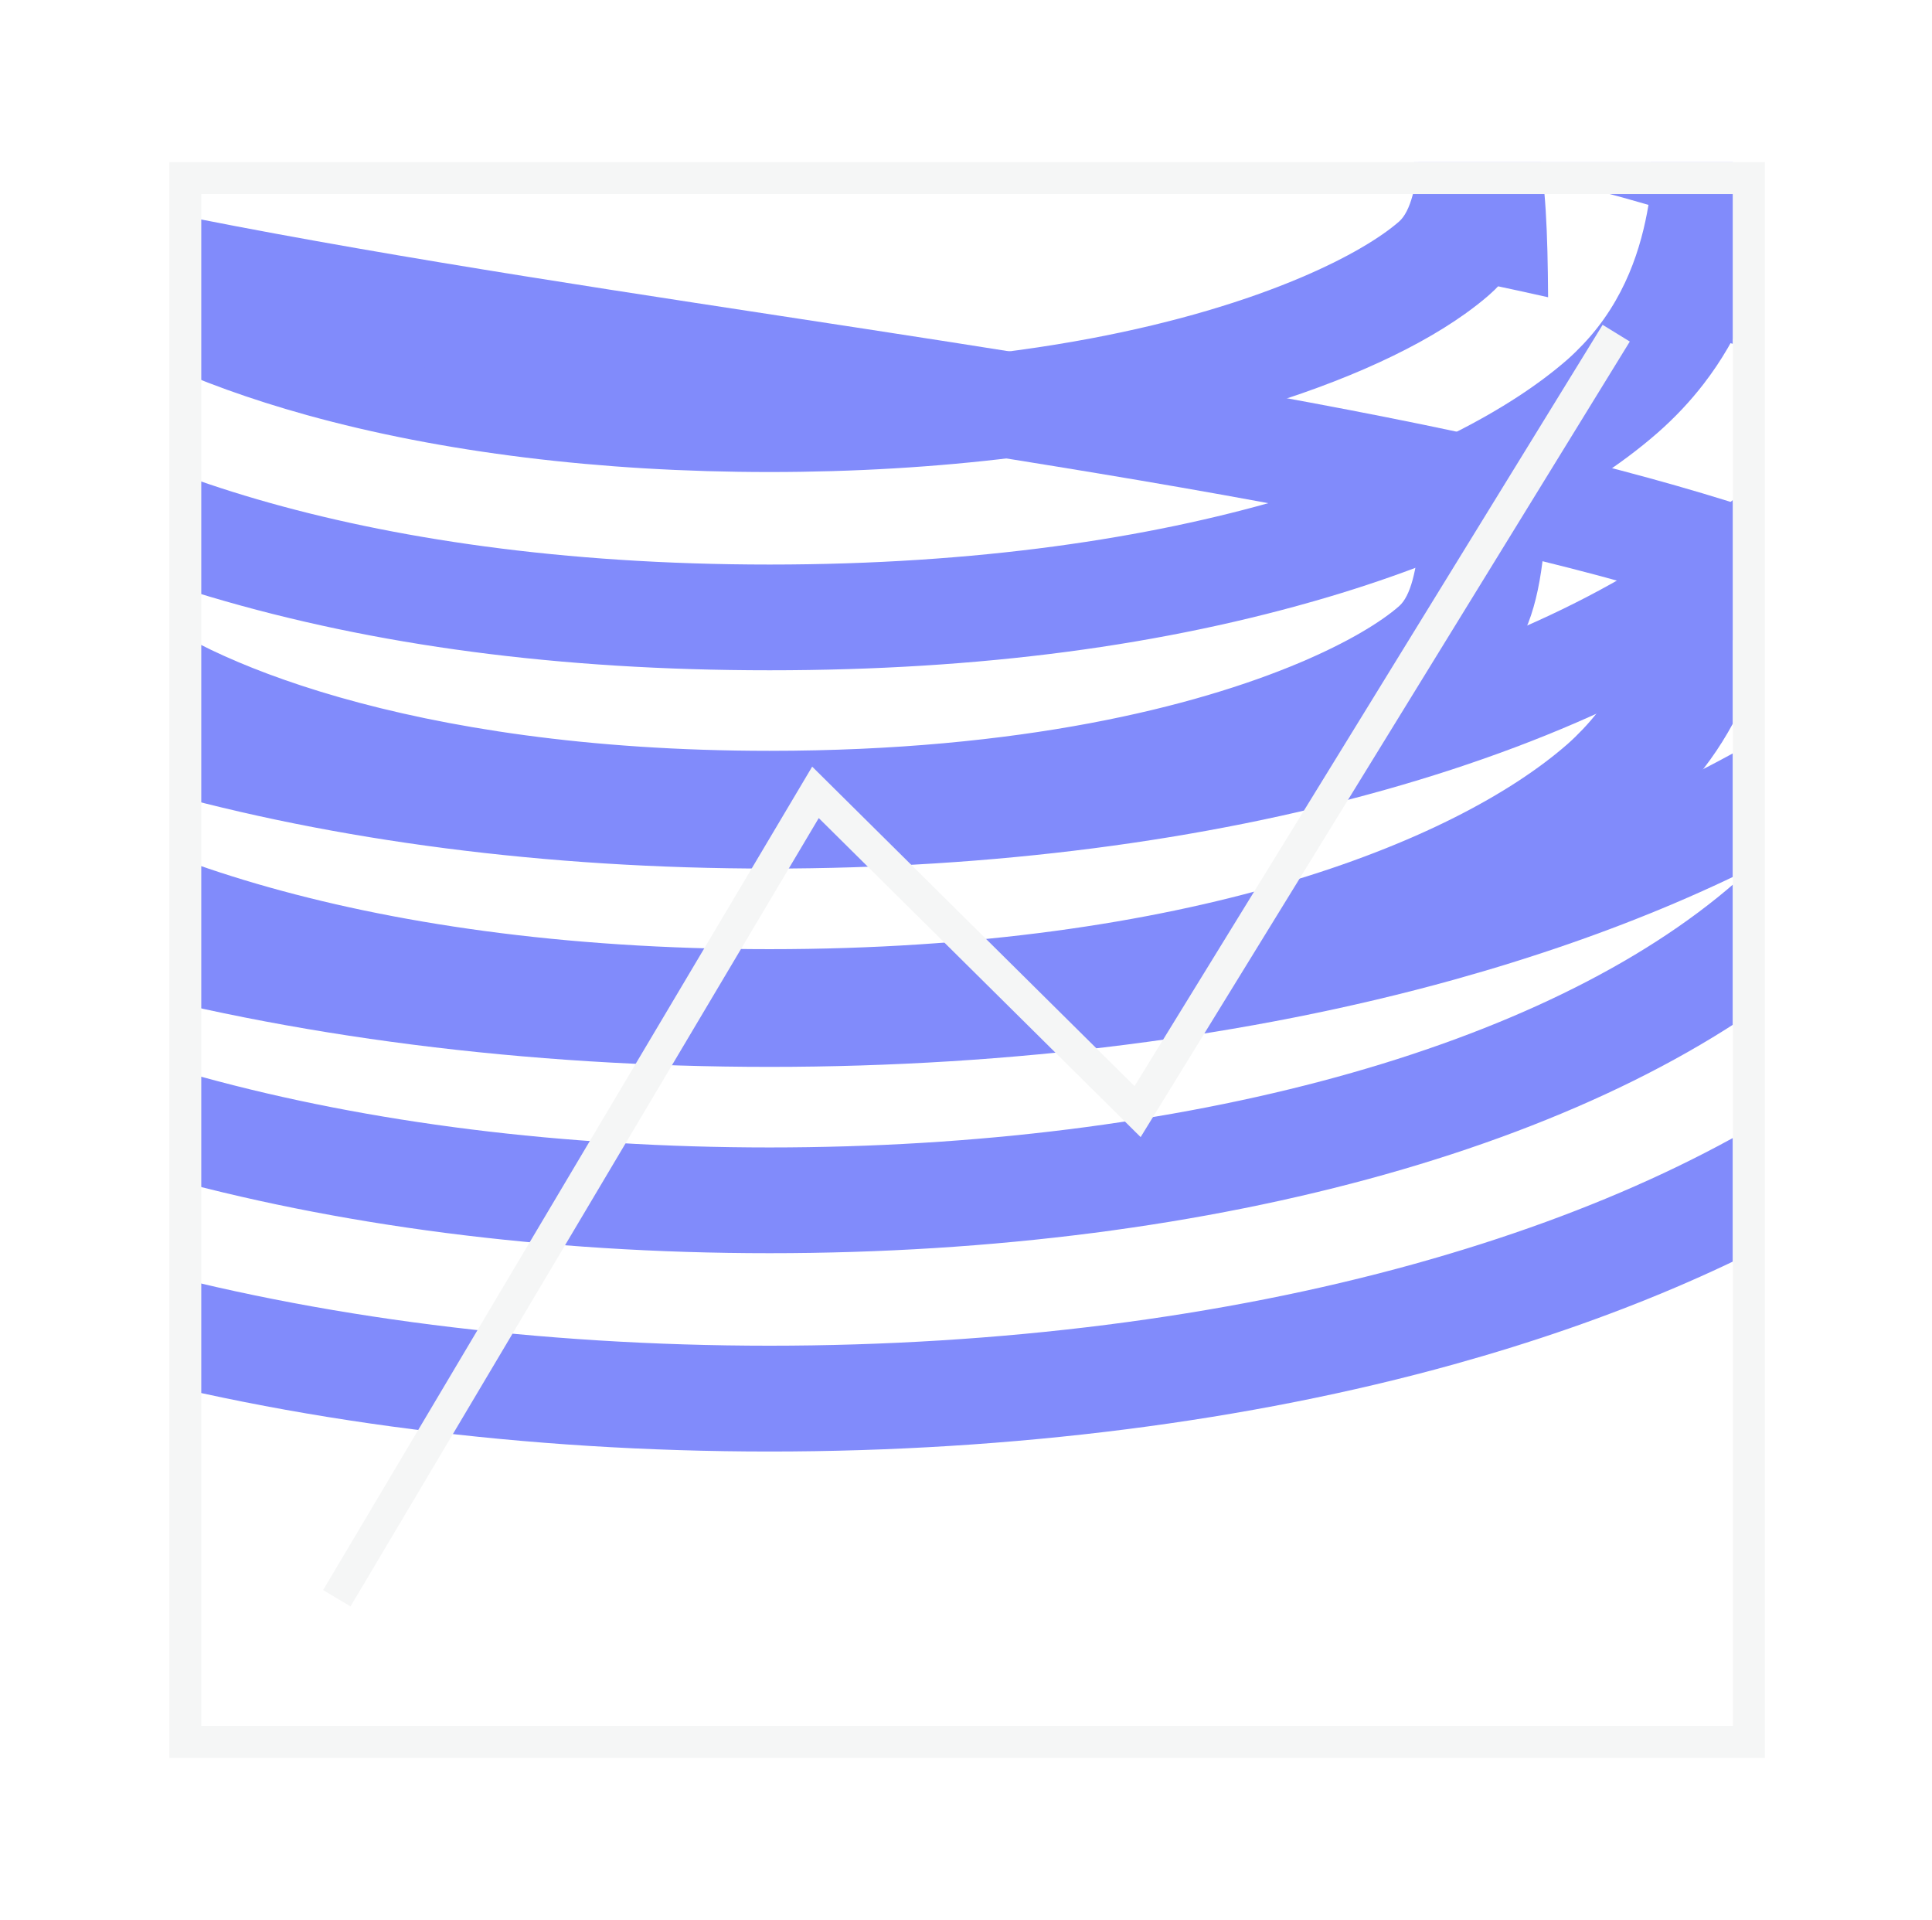 <svg xmlns="http://www.w3.org/2000/svg" width="157" height="156" viewBox="0 0 157 156" fill="none"><g clip-path="url(#clip0_1973_3729)"><g filter="url(#filter0_f_1973_3729)"><path d="M182.947 1.852C182.947 -10.779 182.947 -15.669 182.189 -21.846C180.3 -37.326 173.518 -50.267 162.027 -60.309C151.126 -69.836 136.366 -77.235 118.157 -82.302C101.502 -86.942 82.265 -89.391 62.529 -89.391C42.792 -89.391 23.559 -86.942 6.904 -82.305C-5.935 -78.732 -17.049 -73.995 -26.313 -68.175C-30.165 -65.756 -33.707 -63.154 -36.905 -60.364C-39.742 -58.043 -42.781 -54.658 -45.937 -50.306C-51.545 -42.568 -50.388 -32.548 -43.097 -25.953C-37.266 -20.681 -25.207 -13.045 9.408 -5.962C25.377 -2.695 43.292 0.073 61.63 2.874C80.144 5.7 98.937 8.572 115.382 12.068C115.127 15.095 114.634 17.174 113.69 18.003C112.217 19.29 109.529 20.943 105.606 22.598C97.144 26.166 82.949 29.752 62.535 29.752C32.877 29.752 16.026 22.066 11.374 18.003C9.93 16.74 9.543 12.567 9.44 6.543C5.975 5.853 2.575 5.135 -0.742 4.391C-0.671 14.973 -0.123 20.313 4.077 23.984C8.348 27.715 15.758 31.176 24.945 33.726C35.846 36.75 48.791 38.351 62.532 38.351C76.273 38.351 89.215 36.753 100.116 33.726C108.049 31.525 114.654 28.645 119.06 25.495C119.756 24.998 120.404 24.494 120.988 23.984C123.598 21.704 124.798 18.775 125.349 14.348C128.337 15.085 131.215 15.848 133.961 16.645C133.385 20.073 132.092 24.346 128.64 27.982C128.243 28.399 127.827 28.811 127.373 29.212C118.161 37.263 96.384 45.868 62.535 45.868C28.687 45.868 6.907 37.263 -2.306 29.212C-7.418 24.745 -8.656 18.933 -9.139 14.951C-9.561 11.495 -9.626 7.481 -9.635 2.252C-13.084 1.44 -19.338 -0.458 -19.792 -0.6C-19.792 6.316 -19.789 11.332 -19.241 15.832C-18.6 21.085 -16.904 28.806 -9.6 35.188C-3.588 40.44 5.885 45.164 17.083 48.491C30.411 52.451 45.429 54.459 62.538 54.459C79.648 54.459 94.662 52.451 107.991 48.491C119.189 45.164 128.666 40.44 134.674 35.188C136.147 33.9 137.391 32.556 138.445 31.189C141.414 27.344 142.871 23.318 143.648 19.803C146.639 20.91 149.388 22.075 151.861 23.31C150.913 26.662 149.259 30.715 146.297 34.732C144.876 36.663 143.154 38.586 141.056 40.419C125.607 53.919 96.152 61.978 62.535 61.978C28.919 61.978 -0.539 53.919 -15.985 40.419C-26.274 31.427 -27.635 20.269 -28.083 16.604C-28.682 11.689 -28.682 4.947 -28.682 -3.606C-32.367 -4.98 -35.741 -6.42 -38.823 -7.937C-38.823 7.961 -38.839 12.131 -38.188 17.485C-37.653 21.884 -36.019 35.267 -23.286 46.394C-5.964 61.533 26.115 70.569 62.532 70.569C98.95 70.569 131.025 61.531 148.347 46.391C149.437 45.44 150.439 44.469 151.374 43.489C156.058 38.58 158.852 33.439 160.548 28.942C165.109 32.861 165.621 38.828 162.304 43.328C159.913 46.571 157.376 49.353 154.765 51.592L154.733 51.62C153.659 52.558 152.534 53.469 151.374 54.361C141.994 61.574 129.784 67.31 114.982 71.428C99.336 75.784 81.198 78.085 62.529 78.085C43.859 78.085 25.721 75.784 10.075 71.431C-6.554 66.802 -19.928 60.137 -29.675 51.622C-39.545 42.998 -45.382 31.77 -47.033 18.254C-47.732 12.515 -47.938 1.778 -47.616 -12.971C-48.116 -13.309 -53.044 -16.503 -57.199 -21.298C-58.066 -15.262 -57.883 -0.742 -57.883 -0.742C-57.883 6.913 -57.883 12.96 -57.128 19.137C-55.239 34.617 -48.458 47.559 -36.966 57.601C-26.065 67.127 -11.305 74.526 6.907 79.596C23.565 84.233 42.799 86.682 62.535 86.682C82.272 86.682 101.506 84.233 118.161 79.596C130.999 76.023 142.113 71.286 151.377 65.466C155.248 63.036 158.804 60.421 162.014 57.614C165.141 54.928 168.139 51.652 170.92 47.88C176.658 40.102 175.572 29.995 168.251 23.326C161.009 16.729 147.309 9.758 115.653 3.253C99.688 -0.028 81.769 -2.782 63.431 -5.583C44.916 -8.409 26.124 -11.28 9.679 -14.777C9.933 -17.804 10.427 -19.882 11.371 -20.712C12.844 -21.999 15.533 -23.651 19.455 -25.307C27.917 -28.874 42.151 -32.461 62.529 -32.461C92.358 -32.461 109.035 -24.775 113.687 -20.712C115.131 -19.449 115.517 -15.276 115.621 -9.251C119.086 -8.561 122.486 -7.844 125.803 -7.099C125.732 -17.681 125.184 -23.021 120.984 -26.692C116.713 -30.423 109.303 -33.884 100.116 -36.434C89.215 -39.459 76.218 -41.06 62.529 -41.06C48.839 -41.06 35.846 -39.462 24.945 -36.434C17.012 -34.233 10.407 -31.353 6.001 -28.203C5.305 -27.707 4.657 -27.203 4.073 -26.692C1.463 -24.412 0.263 -21.483 -0.288 -17.06C-3.276 -17.796 -6.154 -18.56 -8.901 -19.359C-8.324 -22.787 -7.031 -27.061 -3.579 -30.696C-3.182 -31.113 -2.766 -31.525 -2.312 -31.926C6.9 -39.977 28.774 -48.582 62.526 -48.582C96.277 -48.582 118.154 -39.977 127.367 -31.926C132.479 -27.459 133.717 -21.647 134.2 -17.665C134.622 -14.21 134.687 -10.195 134.696 -4.967C137.987 -4.203 144.399 -2.256 144.853 -2.114C144.853 -9.03 144.85 -14.046 144.302 -18.546C143.661 -23.799 141.965 -31.52 134.661 -37.902C128.649 -43.154 119.176 -47.878 107.978 -51.206C94.65 -55.166 79.355 -57.173 62.526 -57.173C45.697 -57.173 30.402 -55.166 17.073 -51.206C5.875 -47.878 -3.601 -43.154 -9.61 -37.902C-11.083 -36.614 -12.327 -35.27 -13.381 -33.904C-16.35 -30.058 -17.807 -26.032 -18.584 -22.517C-21.572 -23.624 -24.324 -24.789 -26.797 -26.021C-25.849 -29.373 -24.195 -33.426 -21.233 -37.444C-19.812 -39.374 -18.09 -41.297 -15.992 -43.13C-0.542 -56.63 28.809 -64.689 62.529 -64.689C96.248 -64.689 125.603 -56.63 141.05 -43.13C151.339 -34.138 152.699 -22.981 153.147 -19.315C153.746 -14.4 153.746 -9.306 153.746 0.894C157.431 2.269 160.806 3.709 163.887 5.225C163.887 -11.479 163.903 -14.842 163.252 -20.196C162.717 -24.595 161.083 -37.978 148.351 -49.105C131.028 -64.245 98.946 -73.28 62.532 -73.28C26.118 -73.28 -5.961 -64.242 -23.283 -49.103C-24.373 -48.151 -25.375 -47.18 -26.31 -46.201C-30.993 -41.292 -33.788 -36.148 -35.483 -31.653C-39.925 -35.515 -40.509 -41.36 -37.276 -45.811C-32.605 -52.242 -29.475 -54.615 -26.307 -57.072C-16.965 -64.321 -4.717 -70.021 10.082 -74.139C25.728 -78.495 43.866 -80.797 62.538 -80.797C81.211 -80.797 99.346 -78.495 114.989 -74.142C131.618 -69.514 144.992 -62.848 154.736 -54.334C164.606 -45.71 170.443 -34.482 172.094 -20.965C172.793 -15.227 172.845 -12.18 172.732 10.295C173.215 10.623 178.489 14.155 182.27 18.597C182.976 13.298 182.953 7.977 182.953 1.852H182.947Z" fill="#818BFB"></path></g><g filter="url(#filter1_f_1973_3729)"><path d="M182.947 33.102C182.947 20.471 182.947 15.581 182.189 9.404C180.3 -6.076 173.518 -19.017 162.027 -29.059C151.126 -38.586 136.366 -45.985 118.157 -51.052C101.502 -55.691 82.265 -58.141 62.529 -58.141C42.792 -58.141 23.559 -55.691 6.904 -51.055C-5.935 -47.482 -17.049 -42.745 -26.313 -36.925C-30.165 -34.506 -33.707 -31.904 -36.905 -29.114C-39.742 -26.793 -42.781 -23.408 -45.937 -19.055C-51.545 -11.318 -50.388 -1.298 -43.097 5.297C-37.266 10.569 -25.207 18.205 9.408 25.288C25.377 28.555 43.292 31.323 61.63 34.124C80.144 36.95 98.937 39.822 115.382 43.318C115.127 46.345 114.634 48.424 113.69 49.253C112.217 50.54 109.529 52.193 105.606 53.848C97.144 57.416 82.949 61.002 62.535 61.002C32.877 61.002 16.026 53.316 11.374 49.253C9.93 47.99 9.543 43.817 9.44 37.793C5.975 37.102 2.575 36.385 -0.742 35.641C-0.671 46.223 -0.123 51.563 4.077 55.234C8.348 58.965 15.758 62.426 24.945 64.976C35.846 68 48.791 69.601 62.532 69.601C76.273 69.601 89.215 68.003 100.116 64.976C108.049 62.775 114.654 59.895 119.06 56.745C119.756 56.248 120.404 55.744 120.988 55.234C123.598 52.954 124.798 50.025 125.349 45.598C128.337 46.334 131.215 47.098 133.961 47.895C133.385 51.323 132.092 55.596 128.64 59.232C128.243 59.649 127.827 60.061 127.373 60.462C118.161 68.513 96.384 77.118 62.535 77.118C28.687 77.118 6.907 68.513 -2.306 60.462C-7.418 55.995 -8.656 50.183 -9.139 46.201C-9.561 42.745 -9.626 38.731 -9.635 33.502C-13.084 32.69 -19.338 30.791 -19.792 30.65C-19.792 37.566 -19.789 42.582 -19.241 47.082C-18.6 52.335 -16.904 60.056 -9.6 66.438C-3.588 71.69 5.885 76.414 17.083 79.741C30.411 83.701 45.429 85.709 62.538 85.709C79.648 85.709 94.662 83.701 107.991 79.741C119.189 76.414 128.666 71.69 134.674 66.438C136.147 65.15 137.391 63.806 138.445 62.439C141.414 58.594 142.871 54.568 143.648 51.053C146.639 52.16 149.388 53.325 151.861 54.56C150.913 57.912 149.259 61.965 146.297 65.982C144.876 67.913 143.154 69.836 141.056 71.668C125.607 85.169 96.152 93.228 62.535 93.228C28.919 93.228 -0.539 85.169 -15.985 71.668C-26.274 62.676 -27.635 51.519 -28.083 47.854C-28.682 42.939 -28.682 36.197 -28.682 27.644C-32.367 26.27 -35.741 24.83 -38.823 23.313C-38.823 39.211 -38.839 43.381 -38.188 48.734C-37.653 53.134 -36.019 66.517 -23.286 77.644C-5.964 92.783 26.115 101.819 62.532 101.819C98.95 101.819 131.025 92.781 148.347 77.641C149.437 76.689 150.439 75.719 151.374 74.74C156.058 69.83 158.852 64.689 160.548 60.192C165.109 64.111 165.621 70.079 162.304 74.579C159.913 77.821 157.376 80.603 154.765 82.842L154.733 82.87C153.659 83.808 152.534 84.719 151.374 85.611C141.994 92.824 129.784 98.56 114.982 102.678C99.336 107.034 81.198 109.335 62.529 109.335C43.859 109.335 25.721 107.034 10.075 102.681C-6.554 98.052 -19.928 91.387 -29.675 82.872C-39.545 74.249 -45.382 63.02 -47.033 49.504C-47.732 43.765 -47.938 33.028 -47.616 18.279C-48.116 17.941 -53.044 14.747 -57.199 9.952C-58.066 15.988 -57.883 30.508 -57.883 30.508C-57.883 38.163 -57.883 44.21 -57.128 50.387C-55.239 65.868 -48.458 78.809 -36.966 88.851C-26.065 98.377 -11.305 105.776 6.907 110.846C23.565 115.483 42.799 117.932 62.535 117.932C82.272 117.932 101.506 115.483 118.161 110.846C130.999 107.274 142.113 102.536 151.377 96.716C155.248 94.286 158.804 91.671 162.014 88.864C165.141 86.178 168.139 82.902 170.92 79.13C176.658 71.352 175.572 61.245 168.251 54.576C161.009 47.979 147.309 41.008 115.653 34.503C99.688 31.223 81.769 28.468 63.431 25.667C44.916 22.841 26.124 19.97 9.679 16.473C9.933 13.446 10.427 11.368 11.371 10.539C12.844 9.251 15.533 7.598 19.455 5.943C27.917 2.376 42.151 -1.211 62.529 -1.211C92.358 -1.211 109.035 6.475 113.687 10.539C115.131 11.801 115.517 15.974 115.621 21.999C119.086 22.689 122.486 23.406 125.803 24.151C125.732 13.569 125.184 8.229 120.984 4.558C116.713 0.827 109.303 -2.634 100.116 -5.184C89.215 -8.209 76.218 -9.81 62.529 -9.81C48.839 -9.81 35.846 -8.212 24.945 -5.184C17.012 -2.983 10.407 -0.103 6.001 3.047C5.305 3.543 4.657 4.048 4.073 4.558C1.463 6.838 0.263 9.767 -0.288 14.19C-3.276 13.454 -6.154 12.69 -8.901 11.891C-8.324 8.463 -7.031 4.189 -3.579 0.554C-3.182 0.137 -2.766 -0.275 -2.312 -0.676C6.9 -8.727 28.774 -17.332 62.526 -17.332C96.277 -17.332 118.154 -8.727 127.367 -0.676C132.479 3.791 133.717 9.603 134.2 13.585C134.622 17.04 134.687 21.055 134.696 26.283C137.987 27.047 144.399 28.994 144.853 29.136C144.853 22.22 144.85 17.204 144.302 12.704C143.661 7.451 141.965 -0.27 134.661 -6.652C128.649 -11.905 119.176 -16.628 107.978 -19.956C94.65 -23.916 79.355 -25.923 62.526 -25.923C45.697 -25.923 30.402 -23.916 17.073 -19.956C5.875 -16.628 -3.601 -11.905 -9.61 -6.652C-11.083 -5.364 -12.327 -4.02 -13.381 -2.653C-16.35 1.192 -17.807 5.218 -18.584 8.733C-21.572 7.626 -24.324 6.461 -26.797 5.228C-25.849 1.877 -24.195 -2.176 -21.233 -6.194C-19.812 -8.124 -18.09 -10.047 -15.992 -11.88C-0.542 -25.38 28.809 -33.439 62.529 -33.439C96.248 -33.439 125.603 -25.38 141.05 -11.88C151.339 -2.888 152.699 8.269 153.147 11.935C153.746 16.849 153.746 21.944 153.746 32.144C157.431 33.519 160.806 34.959 163.887 36.475C163.887 19.77 163.903 16.408 163.252 11.054C162.717 6.655 161.083 -6.728 148.351 -17.855C131.028 -32.995 98.946 -42.03 62.532 -42.03C26.118 -42.03 -5.961 -32.992 -23.283 -17.853C-24.373 -16.901 -25.375 -15.93 -26.31 -14.951C-30.993 -10.042 -33.788 -4.898 -35.483 -0.403C-39.925 -4.265 -40.509 -10.11 -37.276 -14.561C-32.605 -20.992 -29.475 -23.365 -26.307 -25.822C-16.965 -33.071 -4.717 -38.771 10.082 -42.889C25.728 -47.245 43.866 -49.547 62.538 -49.547C81.211 -49.547 99.346 -47.245 114.989 -42.892C131.618 -38.264 144.992 -31.598 154.736 -23.084C164.606 -14.46 170.443 -3.232 172.094 10.285C172.793 16.023 172.845 19.07 172.732 41.545C173.215 41.873 178.489 45.404 182.27 49.847C182.976 44.548 182.953 39.227 182.953 33.102H182.947Z" fill="#818BFB"></path></g></g><path d="M15.06 14.468H142.123V141.531H15.06V14.468Z" stroke="#F5F6F6" stroke-width="2.593"></path><path d="M131.338 27.071L92.443 90.316L66.267 64.377L27.37 129.854" stroke="#F5F6F6" stroke-width="2.593"></path><defs><filter id="filter0_f_1973_3729" x="-88.835" y="-120.326" width="302.724" height="237.944" filterUnits="userSpaceOnUse" color-interpolation-filters="sRGB"><feGaussianBlur stdDeviation="15.468"></feGaussianBlur></filter><filter id="filter1_f_1973_3729" x="-88.835" y="-89.076" width="302.724" height="237.944" filterUnits="userSpaceOnUse" color-interpolation-filters="sRGB"><feGaussianBlur stdDeviation="15.468"></feGaussianBlur></filter><clipPath id="clip0_1973_3729"><rect width="125.766" height="129.656" fill="white" transform="translate(15.06 13.172)"></rect></clipPath></defs></svg>